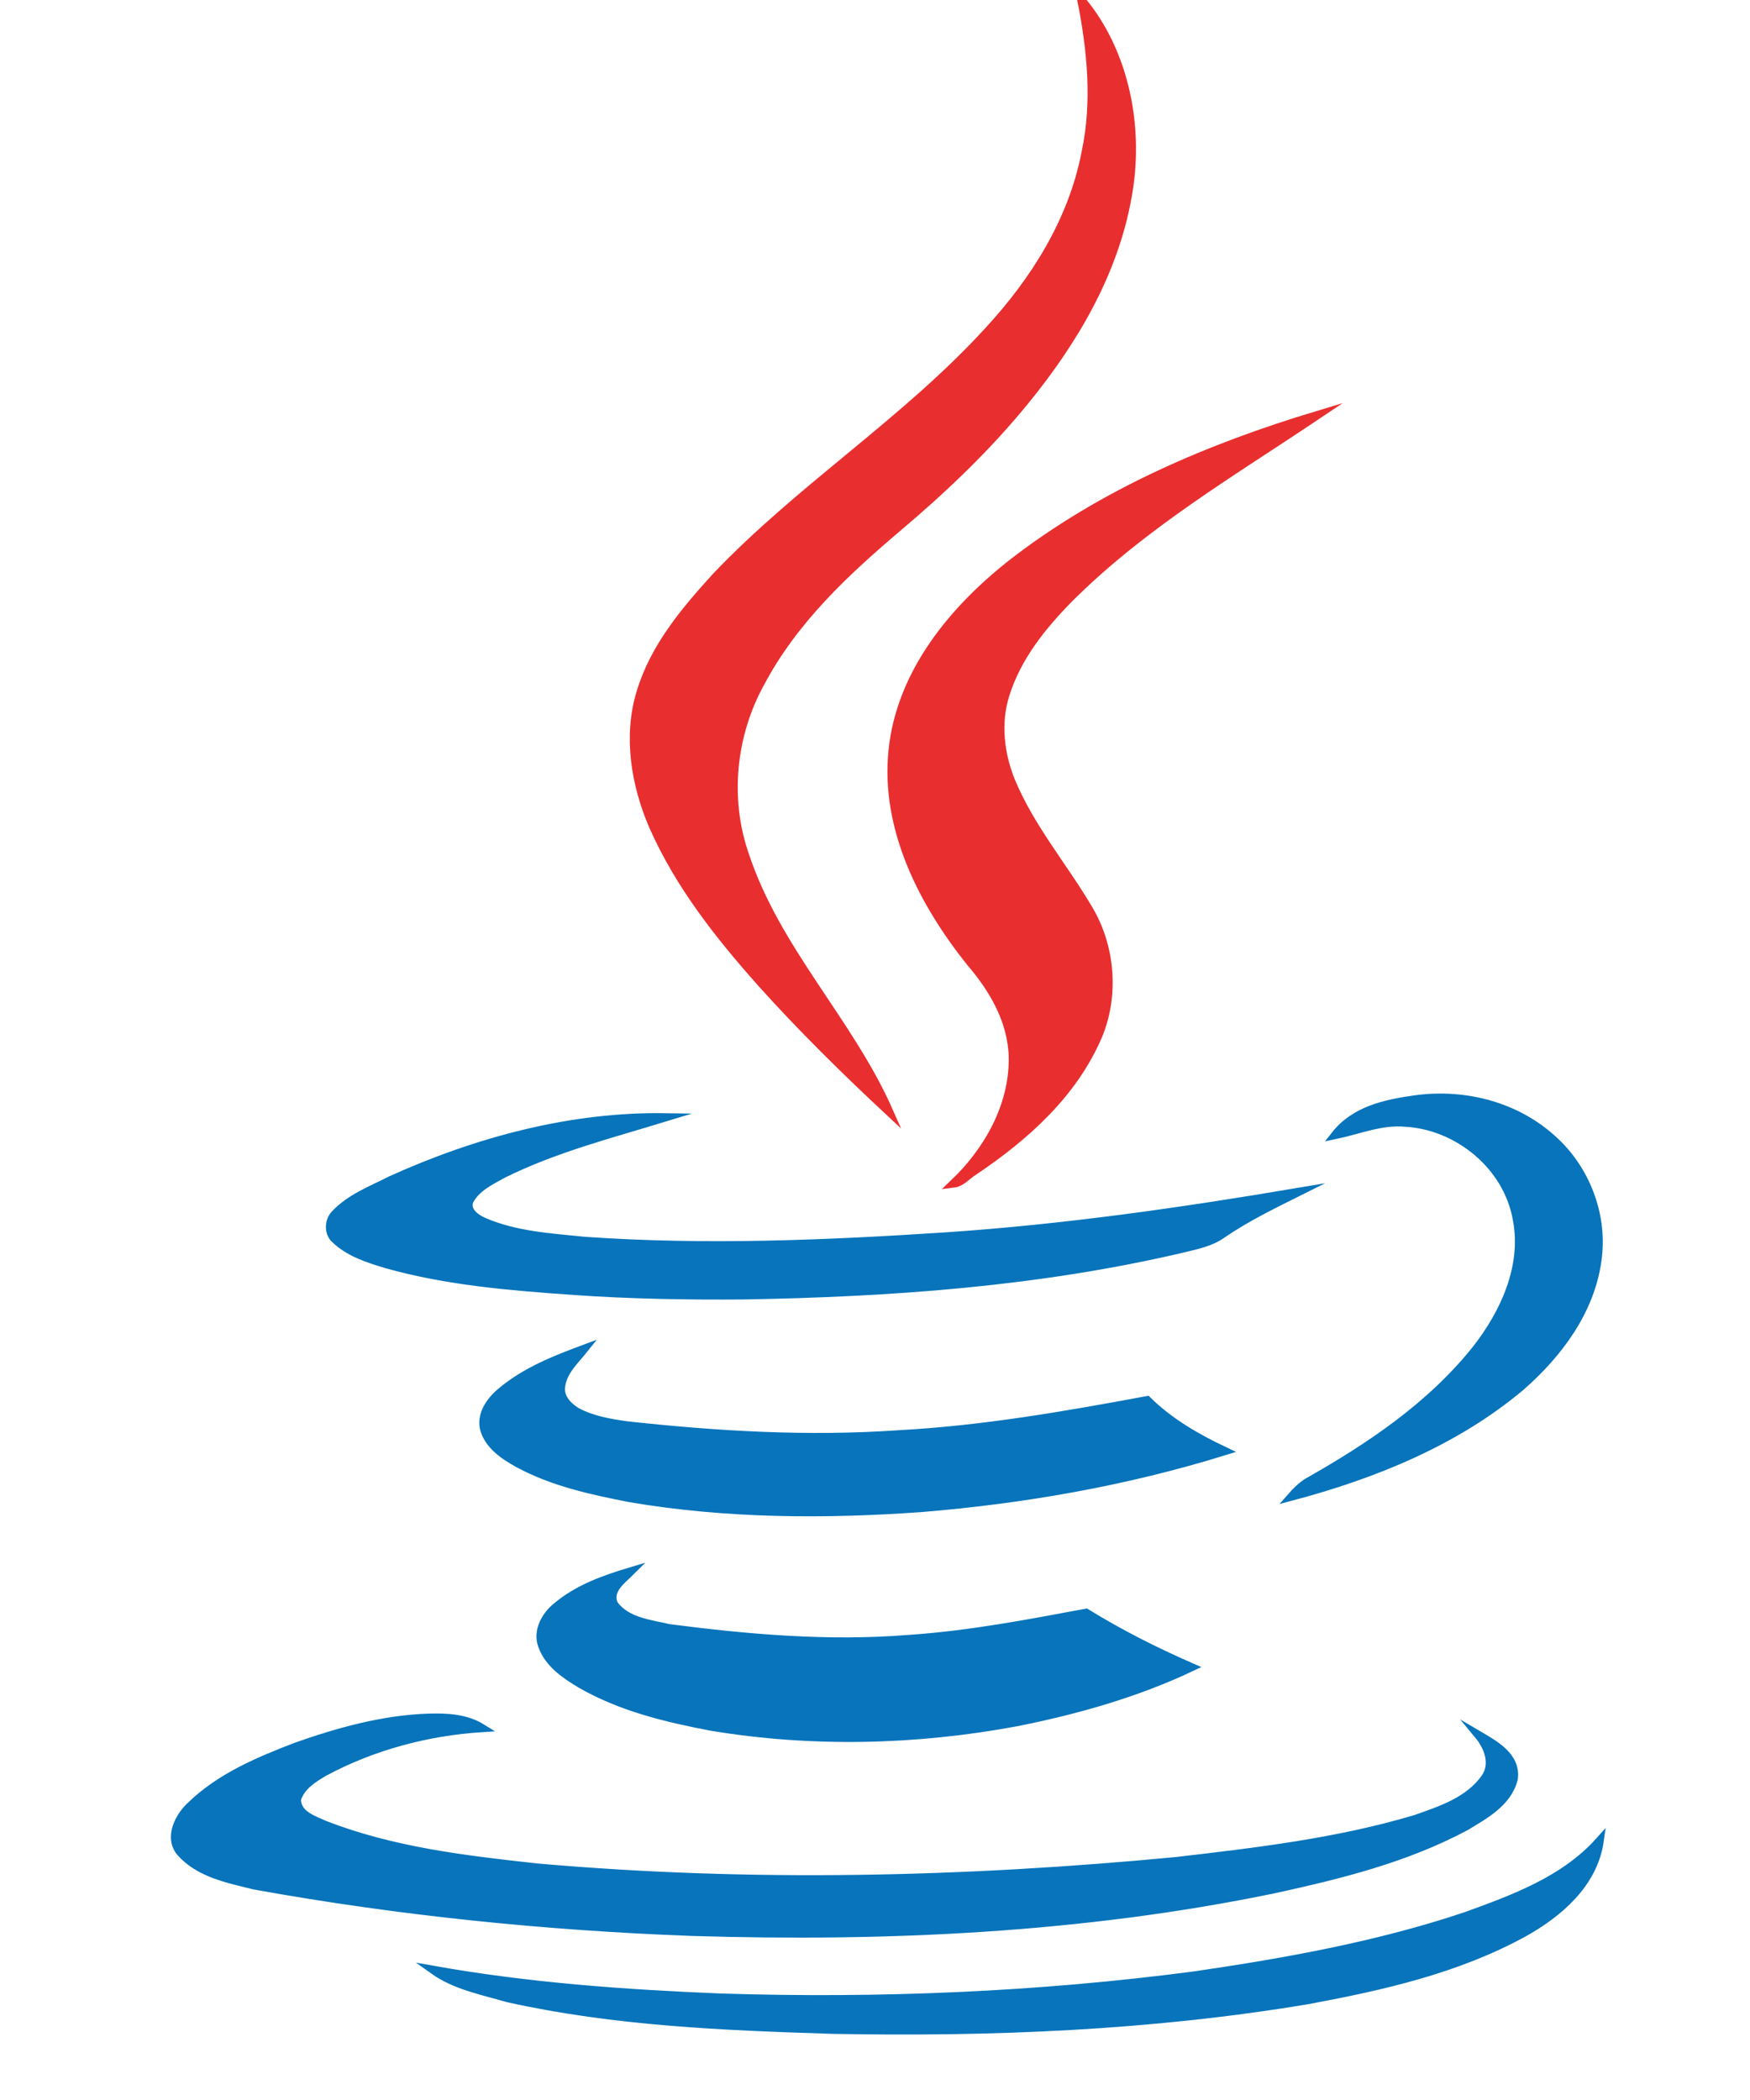 <svg width="20" height="24" viewBox="0 0 20 24" fill="none" xmlns="http://www.w3.org/2000/svg">
<g clip-path="url(#clip0_10:350)">
<path d="M12.359 0C12.864 0.605 13.03 1.47 12.886 2.25C12.73 3.126 12.268 3.9 11.726 4.567C11.291 5.104 10.792 5.579 10.271 6.02C9.664 6.534 9.068 7.088 8.687 7.812C8.365 8.399 8.29 9.123 8.51 9.762C8.869 10.858 9.707 11.672 10.163 12.707C9.659 12.237 9.165 11.751 8.703 11.237C8.22 10.694 7.763 10.118 7.463 9.439C7.259 8.965 7.167 8.411 7.323 7.908C7.479 7.393 7.828 6.981 8.177 6.596C9.149 5.573 10.346 4.821 11.296 3.781C11.822 3.211 12.257 2.527 12.408 1.741C12.531 1.164 12.472 0.571 12.359 0Z" fill="#E92E2F" stroke="#E92E2F" stroke-width="0.094" stroke-miterlimit="10"/>
<path d="M11.565 6.438C12.606 5.63 13.825 5.115 15.06 4.742C14.083 5.398 13.063 5.997 12.22 6.839C11.914 7.15 11.624 7.506 11.489 7.942C11.387 8.264 11.43 8.62 11.554 8.925C11.779 9.468 12.161 9.909 12.451 10.406C12.697 10.83 12.741 11.373 12.553 11.83C12.268 12.503 11.71 12.995 11.13 13.385C11.055 13.43 10.99 13.515 10.899 13.526C11.286 13.159 11.586 12.639 11.575 12.079C11.565 11.661 11.345 11.293 11.087 10.994C10.555 10.327 10.11 9.479 10.201 8.58C10.292 7.682 10.904 6.958 11.565 6.438Z" fill="#E92E2F" stroke="#E92E2F" stroke-width="0.094" stroke-miterlimit="10"/>
<path d="M15.259 12.972C15.484 12.684 15.844 12.611 16.171 12.565C16.741 12.486 17.347 12.639 17.777 13.051C18.131 13.385 18.33 13.905 18.255 14.408C18.174 14.99 17.804 15.476 17.385 15.844C16.628 16.482 15.694 16.855 14.759 17.104C14.813 17.042 14.872 16.985 14.942 16.94C15.651 16.539 16.354 16.07 16.875 15.414C17.192 15.007 17.439 14.476 17.337 13.939C17.229 13.317 16.655 12.865 16.069 12.831C15.79 12.803 15.527 12.916 15.259 12.972Z" fill="#0774BB" stroke="#0774BB" stroke-width="0.094" stroke-miterlimit="10"/>
<path d="M4.467 13.487C5.455 13.04 6.529 12.752 7.608 12.769C6.98 12.961 6.335 13.125 5.745 13.419C5.605 13.498 5.444 13.571 5.364 13.724C5.321 13.843 5.439 13.922 5.525 13.961C5.89 14.12 6.292 14.142 6.684 14.182C8.059 14.278 9.439 14.221 10.808 14.131C12.161 14.04 13.503 13.848 14.84 13.622C14.545 13.769 14.244 13.916 13.97 14.103C13.831 14.204 13.659 14.233 13.503 14.272C11.86 14.657 10.174 14.775 8.499 14.804C7.849 14.809 7.205 14.798 6.561 14.753C5.841 14.702 5.117 14.645 4.413 14.447C4.209 14.385 3.994 14.318 3.833 14.165C3.753 14.097 3.753 13.961 3.823 13.882C4 13.69 4.247 13.6 4.467 13.487Z" fill="#0774BB" stroke="#0774BB" stroke-width="0.094" stroke-miterlimit="10"/>
<path d="M5.734 15.9C6.013 15.668 6.346 15.538 6.679 15.414C6.571 15.55 6.421 15.68 6.41 15.866C6.405 15.985 6.496 16.075 6.588 16.132C6.765 16.228 6.963 16.262 7.162 16.29C8.193 16.403 9.234 16.465 10.276 16.392C11.226 16.341 12.171 16.177 13.111 16.002C13.369 16.256 13.675 16.431 13.997 16.584C12.864 16.935 11.699 17.138 10.528 17.234C9.422 17.313 8.3 17.308 7.2 17.121C6.765 17.036 6.319 16.94 5.922 16.725C5.761 16.635 5.578 16.516 5.53 16.318C5.498 16.149 5.616 15.996 5.734 15.9Z" fill="#0774BB" stroke="#0774BB" stroke-width="0.094" stroke-miterlimit="10"/>
<path d="M6.357 18.365C6.604 18.155 6.91 18.048 7.21 17.958C7.114 18.054 6.942 18.172 7.017 18.336C7.162 18.534 7.43 18.557 7.645 18.608C8.553 18.726 9.471 18.805 10.378 18.732C11.065 18.687 11.742 18.557 12.413 18.432C12.8 18.67 13.202 18.873 13.616 19.054C12.982 19.354 12.3 19.546 11.618 19.682C10.469 19.896 9.283 19.925 8.128 19.733C7.618 19.636 7.098 19.512 6.636 19.246C6.459 19.139 6.271 19.015 6.196 18.805C6.136 18.642 6.233 18.466 6.357 18.365Z" fill="#0774BB" stroke="#0774BB" stroke-width="0.094" stroke-miterlimit="10"/>
<path d="M3.377 19.964C3.871 19.789 4.381 19.648 4.902 19.631C5.111 19.625 5.326 19.636 5.508 19.749C4.886 19.789 4.263 19.953 3.704 20.253C3.581 20.326 3.441 20.411 3.393 20.563C3.393 20.739 3.581 20.795 3.704 20.852C4.483 21.157 5.315 21.253 6.131 21.343C8.564 21.558 11.012 21.502 13.444 21.27C14.362 21.163 15.286 21.055 16.177 20.789C16.462 20.688 16.784 20.586 16.972 20.32C17.084 20.162 17.009 19.964 16.896 19.828C17.079 19.936 17.337 20.072 17.299 20.332C17.229 20.603 16.966 20.744 16.751 20.874C16.064 21.242 15.307 21.428 14.556 21.592C12.37 22.044 10.131 22.146 7.908 22.078C6.233 22.016 4.558 21.846 2.904 21.547C2.609 21.473 2.276 21.411 2.062 21.168C1.922 20.999 2.045 20.761 2.18 20.637C2.518 20.309 2.953 20.128 3.377 19.964Z" fill="#0774BB" stroke="#0774BB" stroke-width="0.094" stroke-miterlimit="10"/>
<path d="M16.757 21.897C17.299 21.7 17.879 21.49 18.282 21.038C18.212 21.53 17.809 21.869 17.412 22.09C16.649 22.508 15.796 22.7 14.947 22.858C13.154 23.158 11.334 23.231 9.514 23.197C8.274 23.158 7.023 23.107 5.804 22.836C5.514 22.751 5.203 22.694 4.95 22.513C6.035 22.706 7.135 22.785 8.236 22.83C10.046 22.887 11.86 22.813 13.659 22.576C14.7 22.423 15.748 22.236 16.757 21.897Z" fill="#0774BB" stroke="#0774BB" stroke-width="0.094" stroke-miterlimit="10"/>
</g>
<defs>
<clipPath id="clip0_10:350">
<rect width="20" height="24" fill="white"/>
</clipPath>
</defs>
</svg>
